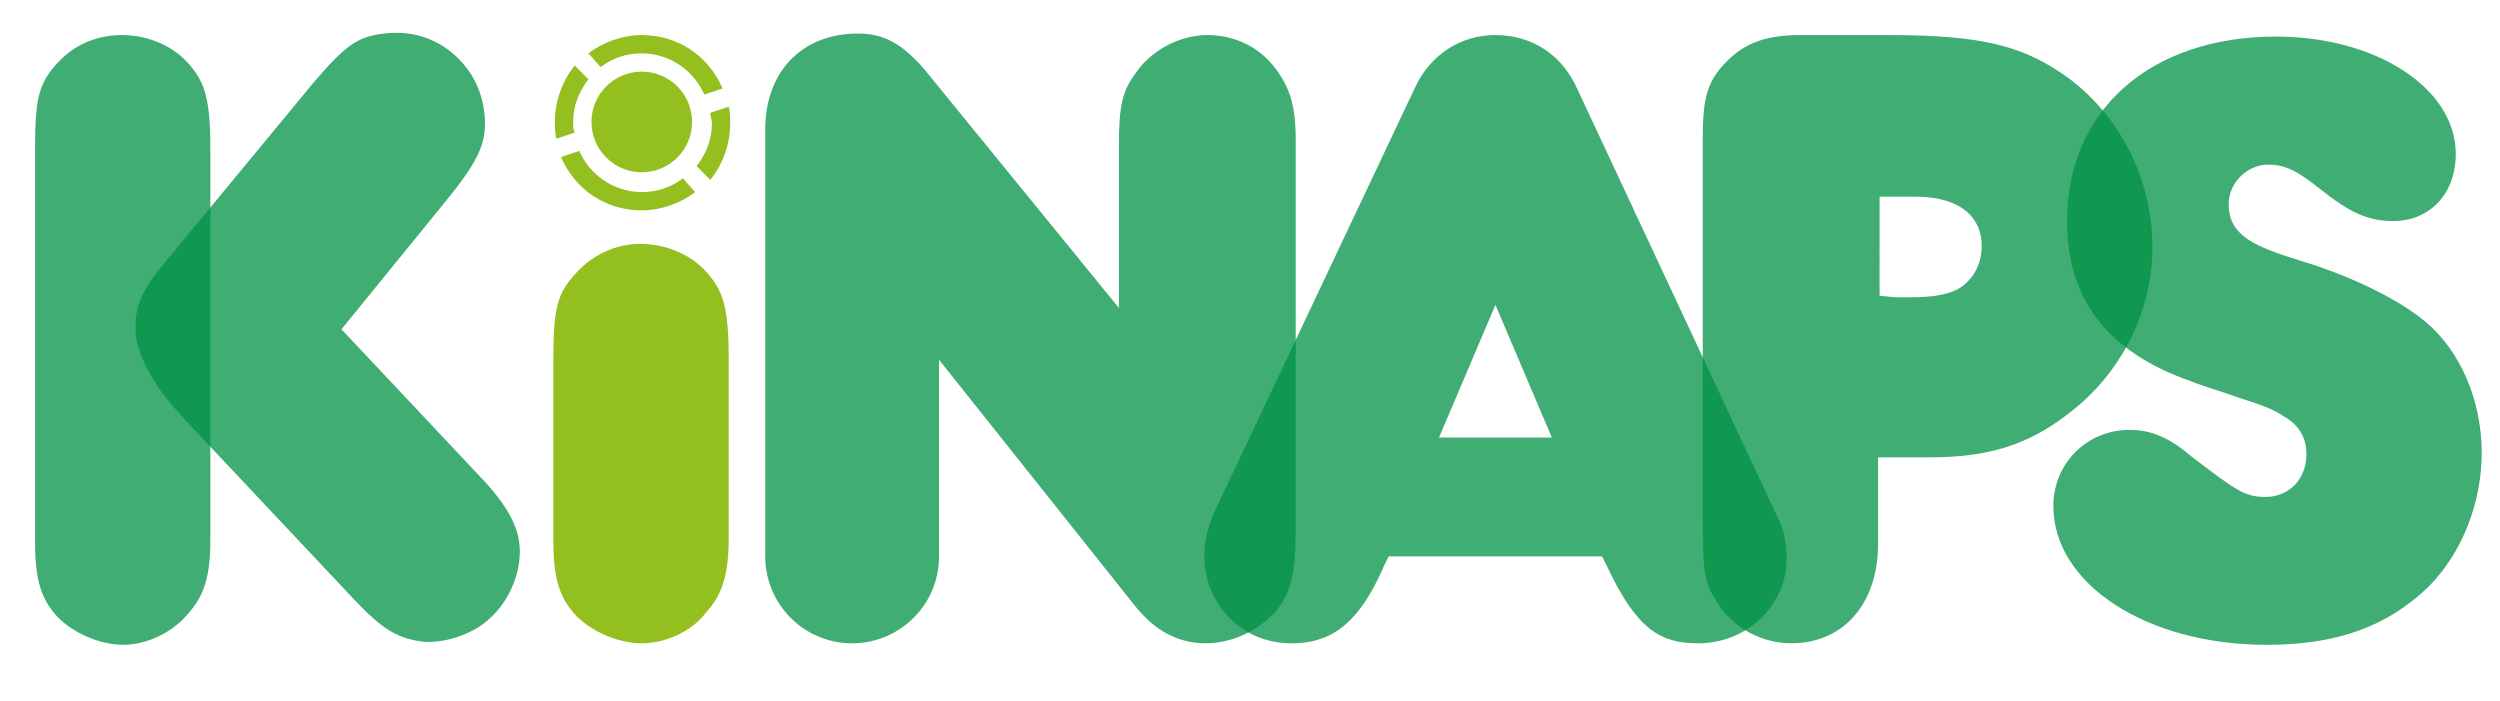 <?xml version="1.0" encoding="UTF-8"?>
<!-- Generator: Adobe Illustrator 18.0.0, SVG Export Plug-In . SVG Version: 6.00 Build 0)  -->
<!DOCTYPE svg PUBLIC "-//W3C//DTD SVG 1.1//EN" "http://www.w3.org/Graphics/SVG/1.1/DTD/svg11.dtd">
<svg version="1.1" id="Calque_1" xmlns="http://www.w3.org/2000/svg" xmlns:xlink="http://www.w3.org/1999/xlink" x="0px" y="0px" viewBox="0 0 164 46" enable-background="new 0 0 164 46" xml:space="preserve">
<g>
	<g>
		<path fill="#93C01F" d="M42.1,42.2c-1.6,0-3.3-0.8-4.3-1.8c-1.1-1.2-1.5-2.4-1.5-5V23.5c0-3.4,0.3-4.3,1.5-5.6    c1.1-1.2,2.6-1.9,4.2-1.9c1.7,0,3.3,0.7,4.3,1.8c1.1,1.2,1.5,2.3,1.5,5.6v11.9c0,2.4-0.4,3.7-1.5,4.9    C45.4,41.4,43.7,42.2,42.1,42.2z"/>
	</g>
	<path opacity="0.75" fill="#009145" d="M31.9,31.7l-9.5-10.1l7-8.6c2.1-2.6,2.5-3.7,2.4-5.3c-0.1-1.6-0.8-3.1-2.1-4.2   c-1.3-1.1-2.9-1.5-4.5-1.3c-1.7,0.2-2.5,0.7-4.7,3.3l-9.5,11.5c-1.7,2-2.2,3.1-2.1,4.8c0,0.8,0.5,2,1.1,3c0.4,0.7,1,1.5,2.1,2.7   l11.2,11.9c1.8,1.9,2.8,2.5,4.5,2.7c1.4,0.1,3.3-0.5,4.4-1.6c1.1-1,1.9-2.7,1.9-4.3C34.1,34.8,33.5,33.5,31.9,31.7z"/>
	<g opacity="0.75">
		<path fill="#009145" d="M8.1,42.3c-1.6,0-3.3-0.8-4.3-1.8c-1.1-1.2-1.5-2.4-1.5-5V9.7c0-3.4,0.3-4.3,1.5-5.6    C4.9,2.9,6.4,2.3,8,2.3c1.7,0,3.3,0.7,4.3,1.8c1.1,1.2,1.5,2.3,1.5,5.6v25.7c0,2.4-0.4,3.7-1.5,4.9C11.3,41.5,9.6,42.3,8.1,42.3z"/>
	</g>
	<g opacity="0.75">
		<path fill="#009145" d="M49.1,8.5"/>
		<path fill="#009145" d="M79.1,42.2c-1.8,0-3.3-0.8-4.6-2.4L61.6,23.6v12.9c0,3.2-2.6,5.7-5.7,5.7c-3.2,0-5.7-2.6-5.7-5.7V8.5    c0-3.8,2.4-6.3,6.1-6.3c1.7,0,2.9,0.7,4.3,2.3l12.8,15.7V9.6c0-2.6,0.2-3.6,1.1-4.8c1-1.5,2.9-2.5,4.7-2.5c1.7,0,3.3,0.7,4.4,2.1    c1,1.3,1.4,2.5,1.4,4.8v25.3c0,3.3-0.3,4.3-1.3,5.6C82.5,41.4,80.8,42.2,79.1,42.2z"/>
	</g>
	<g opacity="0.75">
		<path fill="#009145" d="M111.4,42.2c-2.4,0-4-0.8-6-5.1l-0.3-0.6h-14l-0.3,0.6c-1.8,4.2-3.8,5.1-6.1,5.1c-3.2,0-5.7-2.5-5.7-5.8    c0-1,0.3-2.1,0.8-3.1l13-27.5c1-2.2,3-3.5,5.3-3.5c2.4,0,4.4,1.3,5.4,3.6l13,27.8c0.5,0.9,0.7,1.9,0.7,2.8    C117.3,39.6,114.7,42.2,111.4,42.2z M94.4,28.7h7.4L98.1,20L94.4,28.7z"/>
	</g>
	<g opacity="0.75">
		<path fill="#009145" d="M117.5,42.2c-1.9,0-3.8-1-4.8-2.6c-0.9-1.4-1-1.8-1-5.9V9.1c0-2.7,0.3-3.8,1.6-5.1    c1.2-1.2,2.6-1.7,4.8-1.7h5.7c6.3,0,9,0.7,12,2.9c3.4,2.6,5.4,6.7,5.4,11c0,4.3-2.1,8.4-5.6,11c-2.6,2-5.2,2.8-9,2.8h-3.4v5.4    C123.3,39.5,121,42.2,117.5,42.2z M123.3,19.4l1,0.1c0.4,0,0.8,0,1.1,0l0,0c1.5,0,2.6-0.2,3.3-0.7c0.8-0.6,1.3-1.5,1.3-2.7    c0-1.6-1.1-3.2-4.4-3.2h-2.3V19.4z"/>
	</g>
	<g opacity="0.75">
		<path fill="#009145" d="M148.7,42.3c-7.9,0-14-4-14-9.1c0-2.8,2.2-5,5-5c1.4,0,2.6,0.5,4,1.7c2.9,2.2,3.5,2.7,4.9,2.7    c1.6,0,2.7-1.2,2.7-2.8c0-1.4-0.8-2.1-1.5-2.5c-0.5-0.3-0.7-0.5-2.9-1.2c-1.1-0.4-2.2-0.7-3.2-1.1c-5.4-1.9-8.1-5.3-8.1-10.5    c0-7.3,5.5-12.1,13.7-12.1c6.6,0,11.8,3.4,11.8,7.7c0,2.6-1.7,4.4-4.1,4.4c-1.6,0-2.8-0.5-4.8-2.1c-1.5-1.2-2.3-1.6-3.4-1.6    c-1.4,0-2.6,1.2-2.6,2.6c0,2.1,1.8,2.8,4.7,3.7c3.3,1,6.4,2.5,8.2,4c2.3,1.9,3.7,5.2,3.7,8.6c0,3.3-1.3,6.6-3.5,8.8    C156.6,41.1,153.3,42.3,148.7,42.3z"/>
	</g>
	<g>
		<g>
			<g>
				<g>
					<path fill="#93C01F" d="M37.6,8c0-1.1,0.4-2,1-2.8l-0.9-0.9c-0.8,1-1.3,2.3-1.3,3.7c0,0.4,0,0.7,0.1,1.1l1.2-0.4       C37.6,8.5,37.6,8.3,37.6,8z"/>
				</g>
			</g>
			<g>
				<g>
					<path fill="#93C01F" d="M44.8,11.7c-0.8,0.6-1.7,0.9-2.7,0.9c-1.8,0-3.4-1.1-4.1-2.7l-1.2,0.4c0.9,2.1,2.9,3.5,5.3,3.5       c1.3,0,2.6-0.5,3.5-1.2L44.8,11.7z"/>
				</g>
			</g>
			<g>
				<g>
					<path fill="#93C01F" d="M47.8,7l-1.2,0.4c0,0.2,0.1,0.5,0.1,0.7c0,1.1-0.4,2-1,2.8l0.9,0.9c0.8-1,1.3-2.3,1.3-3.7       C47.9,7.7,47.9,7.3,47.8,7z"/>
				</g>
			</g>
			<g>
				<g>
					<path fill="#93C01F" d="M39.4,4.4c0.8-0.6,1.7-0.9,2.7-0.9c1.8,0,3.4,1.1,4.1,2.7l1.2-0.4c-0.9-2.1-2.9-3.5-5.3-3.5       c-1.3,0-2.6,0.5-3.5,1.2L39.4,4.4z"/>
				</g>
			</g>
		</g>
		<g>
			<g>
				<g>
					<circle fill="#93C01F" cx="42.1" cy="8" r="3.3"/>
				</g>
			</g>
		</g>
	</g>
</g>
</svg>